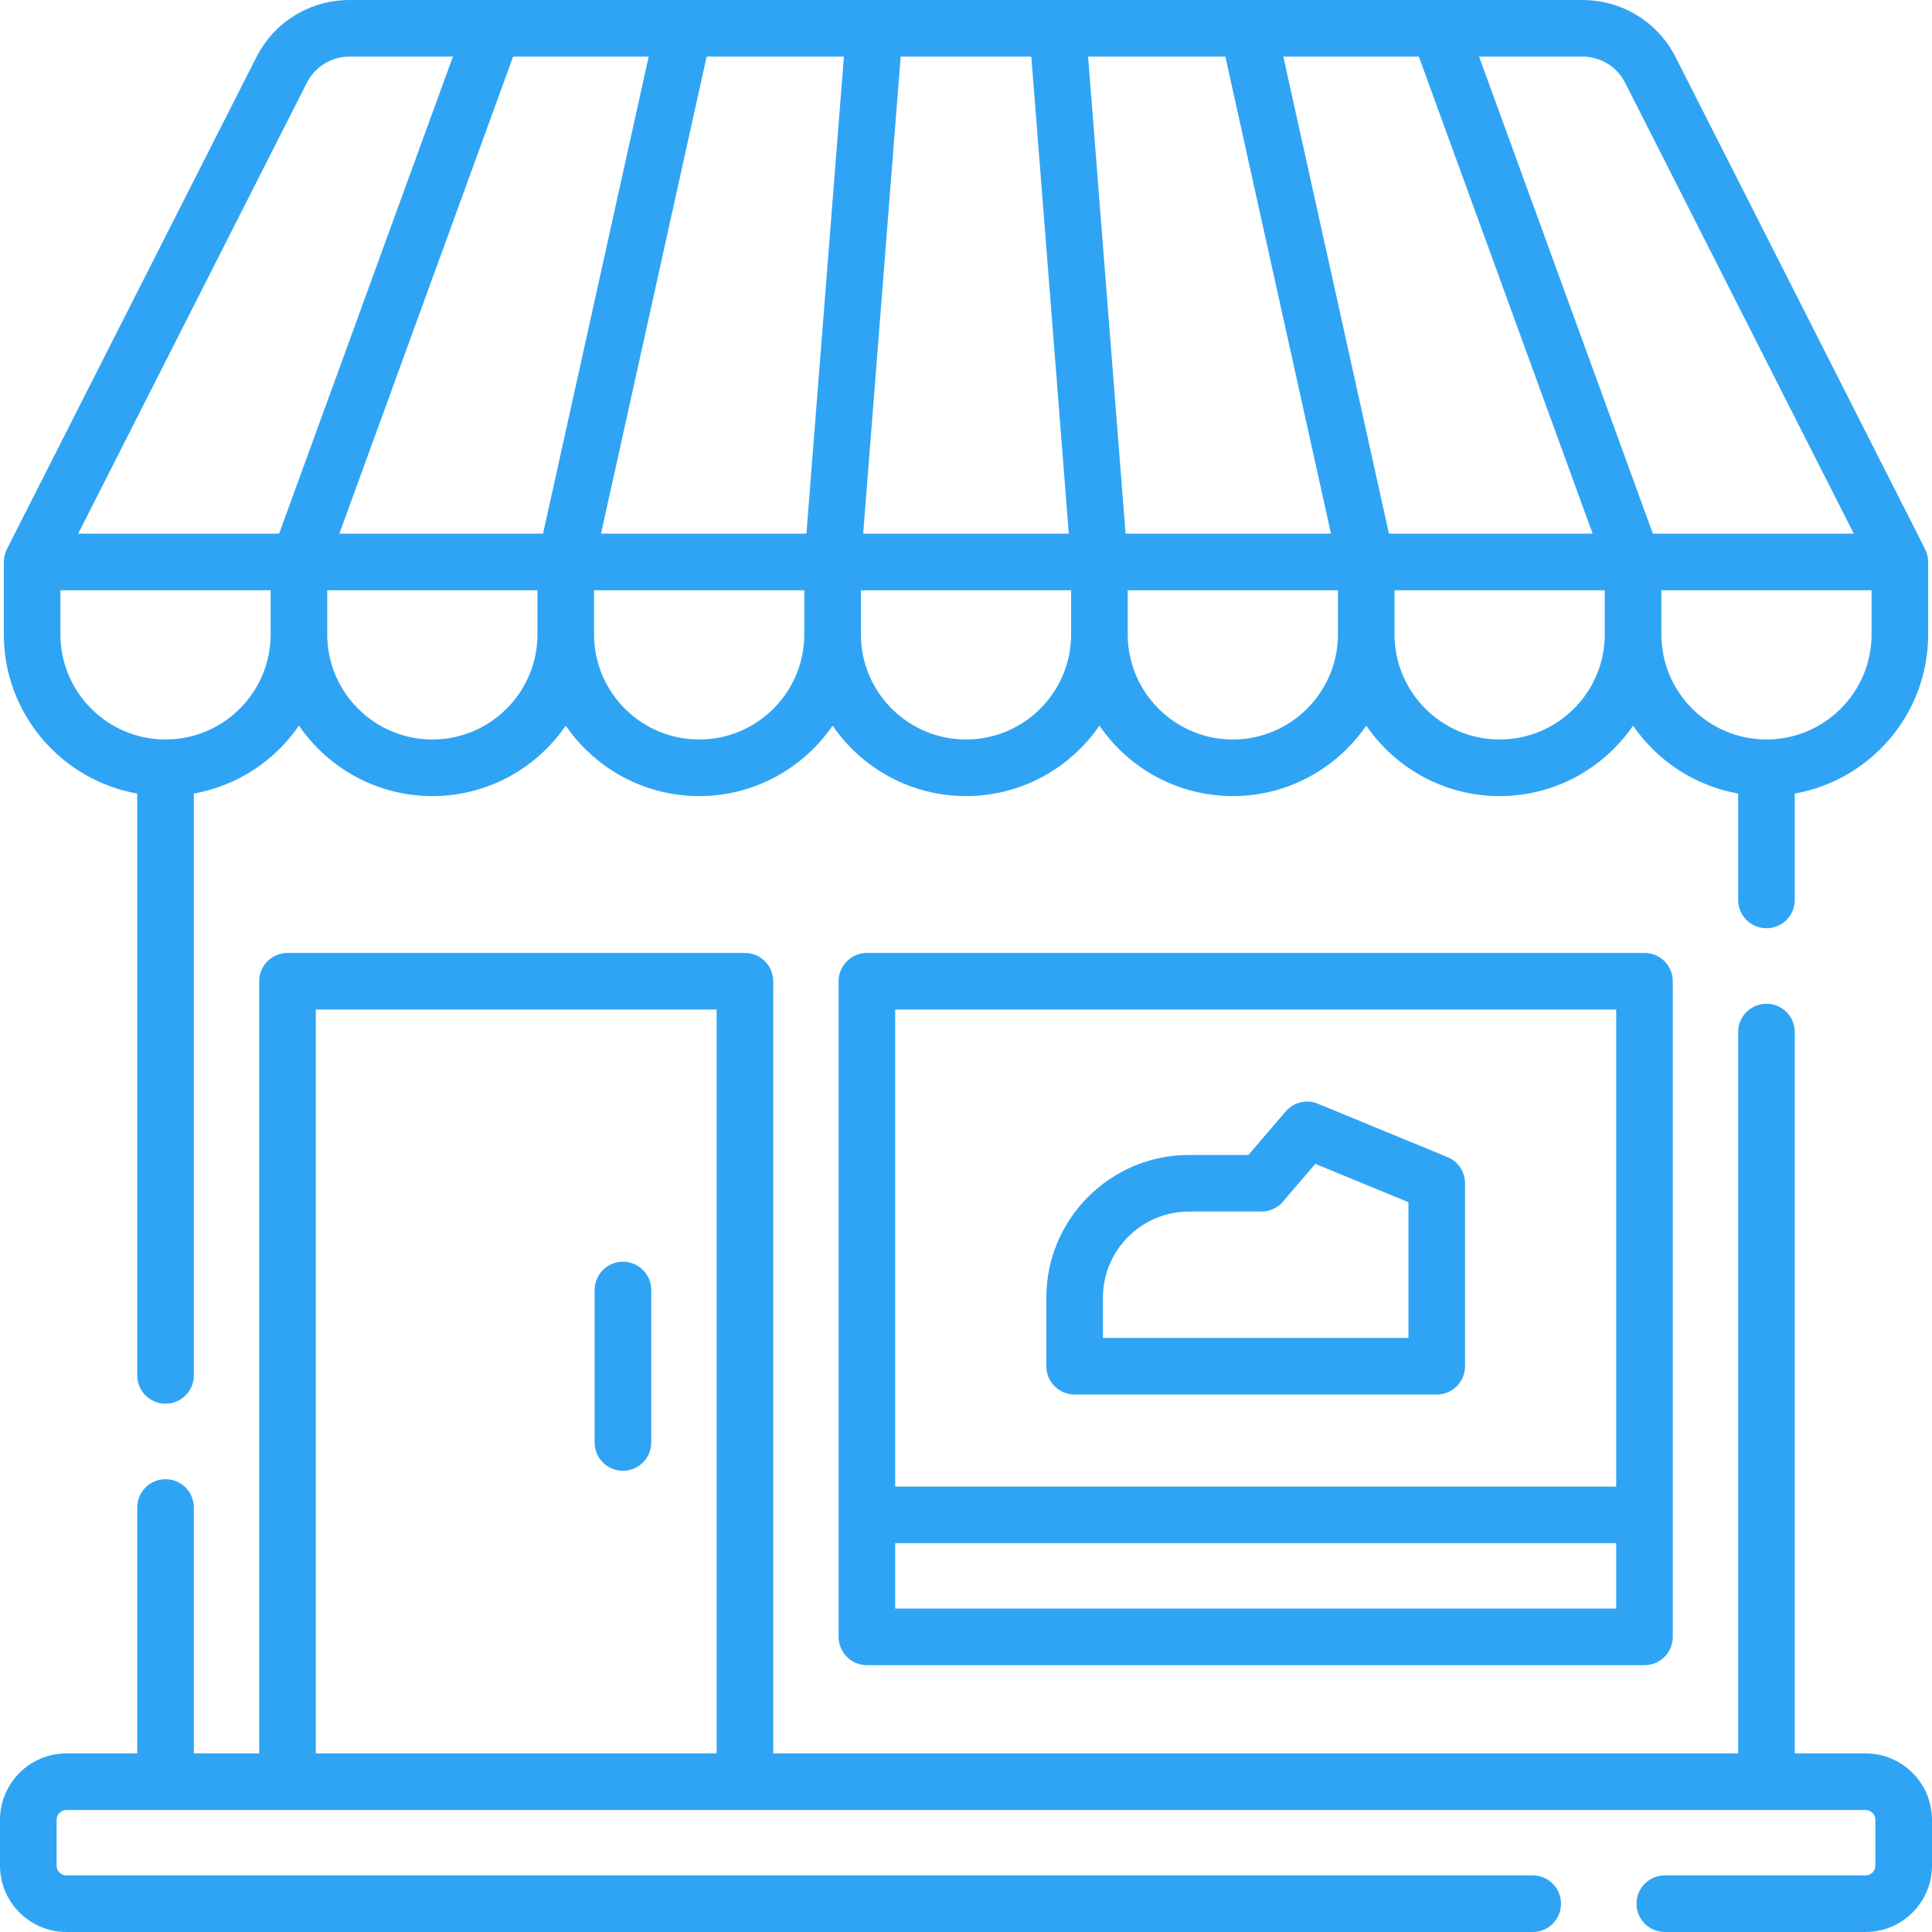 <svg id="Capa_1" enable-background="new 0 0 512 512" fill="#30a4f4"  height="512" viewBox="0 0 512 512" width="512" xmlns="http://www.w3.org/2000/svg"><g><g><path d="m36.37 210.302v154.198c0 4.143 3.358 7.5 7.5 7.5s7.5-3.357 7.5-7.5v-154.2c11.525-2.045 21.472-8.702 27.852-18 7.73 11.265 20.692 18.671 35.355 18.671 14.664 0 27.626-7.406 35.356-18.671 7.73 11.265 20.692 18.671 35.355 18.671 14.664 0 27.626-7.406 35.356-18.671 7.73 11.265 20.692 18.671 35.355 18.671s27.626-7.406 35.355-18.671c7.73 11.265 20.692 18.671 35.356 18.671 14.663 0 27.626-7.406 35.355-18.671 7.73 11.265 20.692 18.671 35.356 18.671 14.663 0 27.626-7.406 35.355-18.671 6.38 9.297 16.327 15.955 27.852 18v28.2c0 4.143 3.358 7.5 7.5 7.5s7.5-3.357 7.5-7.5v-28.198c20.067-3.557 35.36-21.113 35.36-42.186v-19.193h-.013c0-1.161-.256-2.324-.798-3.393l-66.11-130.357c-4.744-9.358-14.212-15.173-24.706-15.173h-88.68c-.021 0-.042 0-.063 0h-149.24c-.017 0-.035 0-.052 0h-88.687c-10.494 0-19.962 5.815-24.708 15.173l-66.11 130.357c-.542 1.069-.798 2.232-.798 3.393h-.013v19.193c0 21.073 15.293 38.629 35.36 42.186zm7.496-14.33c-15.359 0-27.855-12.496-27.855-27.855v-11.693h55.711v11.693c0 15.359-12.496 27.855-27.856 27.855zm128.04-180.972-27.994 126.423h-53.976l46.054-126.423zm51.737 0-9.933 126.423h-54.435l27.994-126.423zm49.667 0 9.933 126.423h-54.486l9.933-126.423zm51.421 0 27.994 126.423h-54.435l-9.933-126.423zm51.279 0 46.054 126.423h-53.976l-27.994-126.423zm-261.433 180.972c-15.359 0-27.855-12.496-27.855-27.855v-11.693h55.711v11.693c0 15.359-12.496 27.855-27.856 27.855zm70.712 0c-15.359 0-27.855-12.496-27.855-27.855v-11.693h55.711v11.693c0 15.359-12.497 27.855-27.856 27.855zm70.711 0c-15.359 0-27.855-12.496-27.855-27.855v-11.693h55.711v11.693c-.001 15.359-12.497 27.855-27.856 27.855zm70.711 0c-15.36 0-27.856-12.496-27.856-27.855v-11.693h55.711v11.693c.001 15.359-12.495 27.855-27.855 27.855zm70.712 0c-15.36 0-27.856-12.496-27.856-27.855v-11.693h55.711v11.693c0 15.359-12.496 27.855-27.855 27.855zm70.711 0c-15.36 0-27.856-12.496-27.856-27.855v-11.693h55.711v11.693c.001 15.359-12.495 27.855-27.855 27.855zm-37.443-174.014 60.586 119.465h-53.249l-46.054-126.423h27.387c4.812 0 9.154 2.666 11.33 6.958zm-349.382 0c2.176-4.292 6.518-6.958 11.33-6.958h27.387l-46.054 126.423h-53.249z"/><path d="m229.736 252.541c-4.142 0-7.5 3.357-7.5 7.5v173.748c0 4.143 3.358 7.5 7.5 7.5h206.073c4.142 0 7.5-3.357 7.5-7.5v-173.748c0-4.143-3.358-7.5-7.5-7.5zm7.5 15h191.073v126.423h-191.073zm191.073 158.748h-191.073v-17.325h191.073z"/><path d="m165.085 334.364c-4.142 0-7.5 3.357-7.5 7.5v40.406c0 4.143 3.358 7.5 7.5 7.5s7.5-3.357 7.5-7.5v-40.406c0-4.142-3.357-7.5-7.5-7.5z"/><path d="m494.4 464.67h-18.77v-191.17c0-4.143-3.358-7.5-7.5-7.5s-7.5 3.357-7.5 7.5v191.17h-255.719v-204.629c0-4.143-3.358-7.5-7.5-7.5h-121.22c-4.142 0-7.5 3.357-7.5 7.5v204.629h-17.321v-65.17c0-4.143-3.358-7.5-7.5-7.5s-7.5 3.357-7.5 7.5v65.17h-18.77c-9.705 0-17.6 7.9-17.6 17.61v12.12c0 9.704 7.896 17.6 17.6 17.6h388.59c4.142 0 7.5-3.357 7.5-7.5s-3.358-7.5-7.5-7.5h-388.59c-1.434 0-2.6-1.166-2.6-2.6v-12.12c0-1.439 1.167-2.61 2.6-2.61h476.8c1.434 0 2.6 1.171 2.6 2.61v12.12c0 1.434-1.167 2.6-2.6 2.6h-53.21c-4.142 0-7.5 3.357-7.5 7.5s3.358 7.5 7.5 7.5h53.21c9.705 0 17.6-7.896 17.6-17.6v-12.12c0-9.71-7.896-17.61-17.6-17.61zm-410.709-197.129h106.22v197.129h-106.22z"/><path d="m383.61 306.645-34.345-14.144c-2.992-1.231-6.442-.405-8.55 2.055l-9.877 11.523h-15.743c-20.846 0-37.805 16.959-37.805 37.805v18.184c0 4.143 3.358 7.5 7.5 7.5h95.965c4.142 0 7.5-3.357 7.5-7.5v-48.488c0-3.04-1.834-5.779-4.645-6.935zm-10.355 47.922h-80.965v-10.684c0-12.574 10.23-22.805 22.805-22.805h19.193c2.189 0 4.27-.957 5.694-2.619l8.59-10.021 24.683 10.163z"/></g></g></svg>